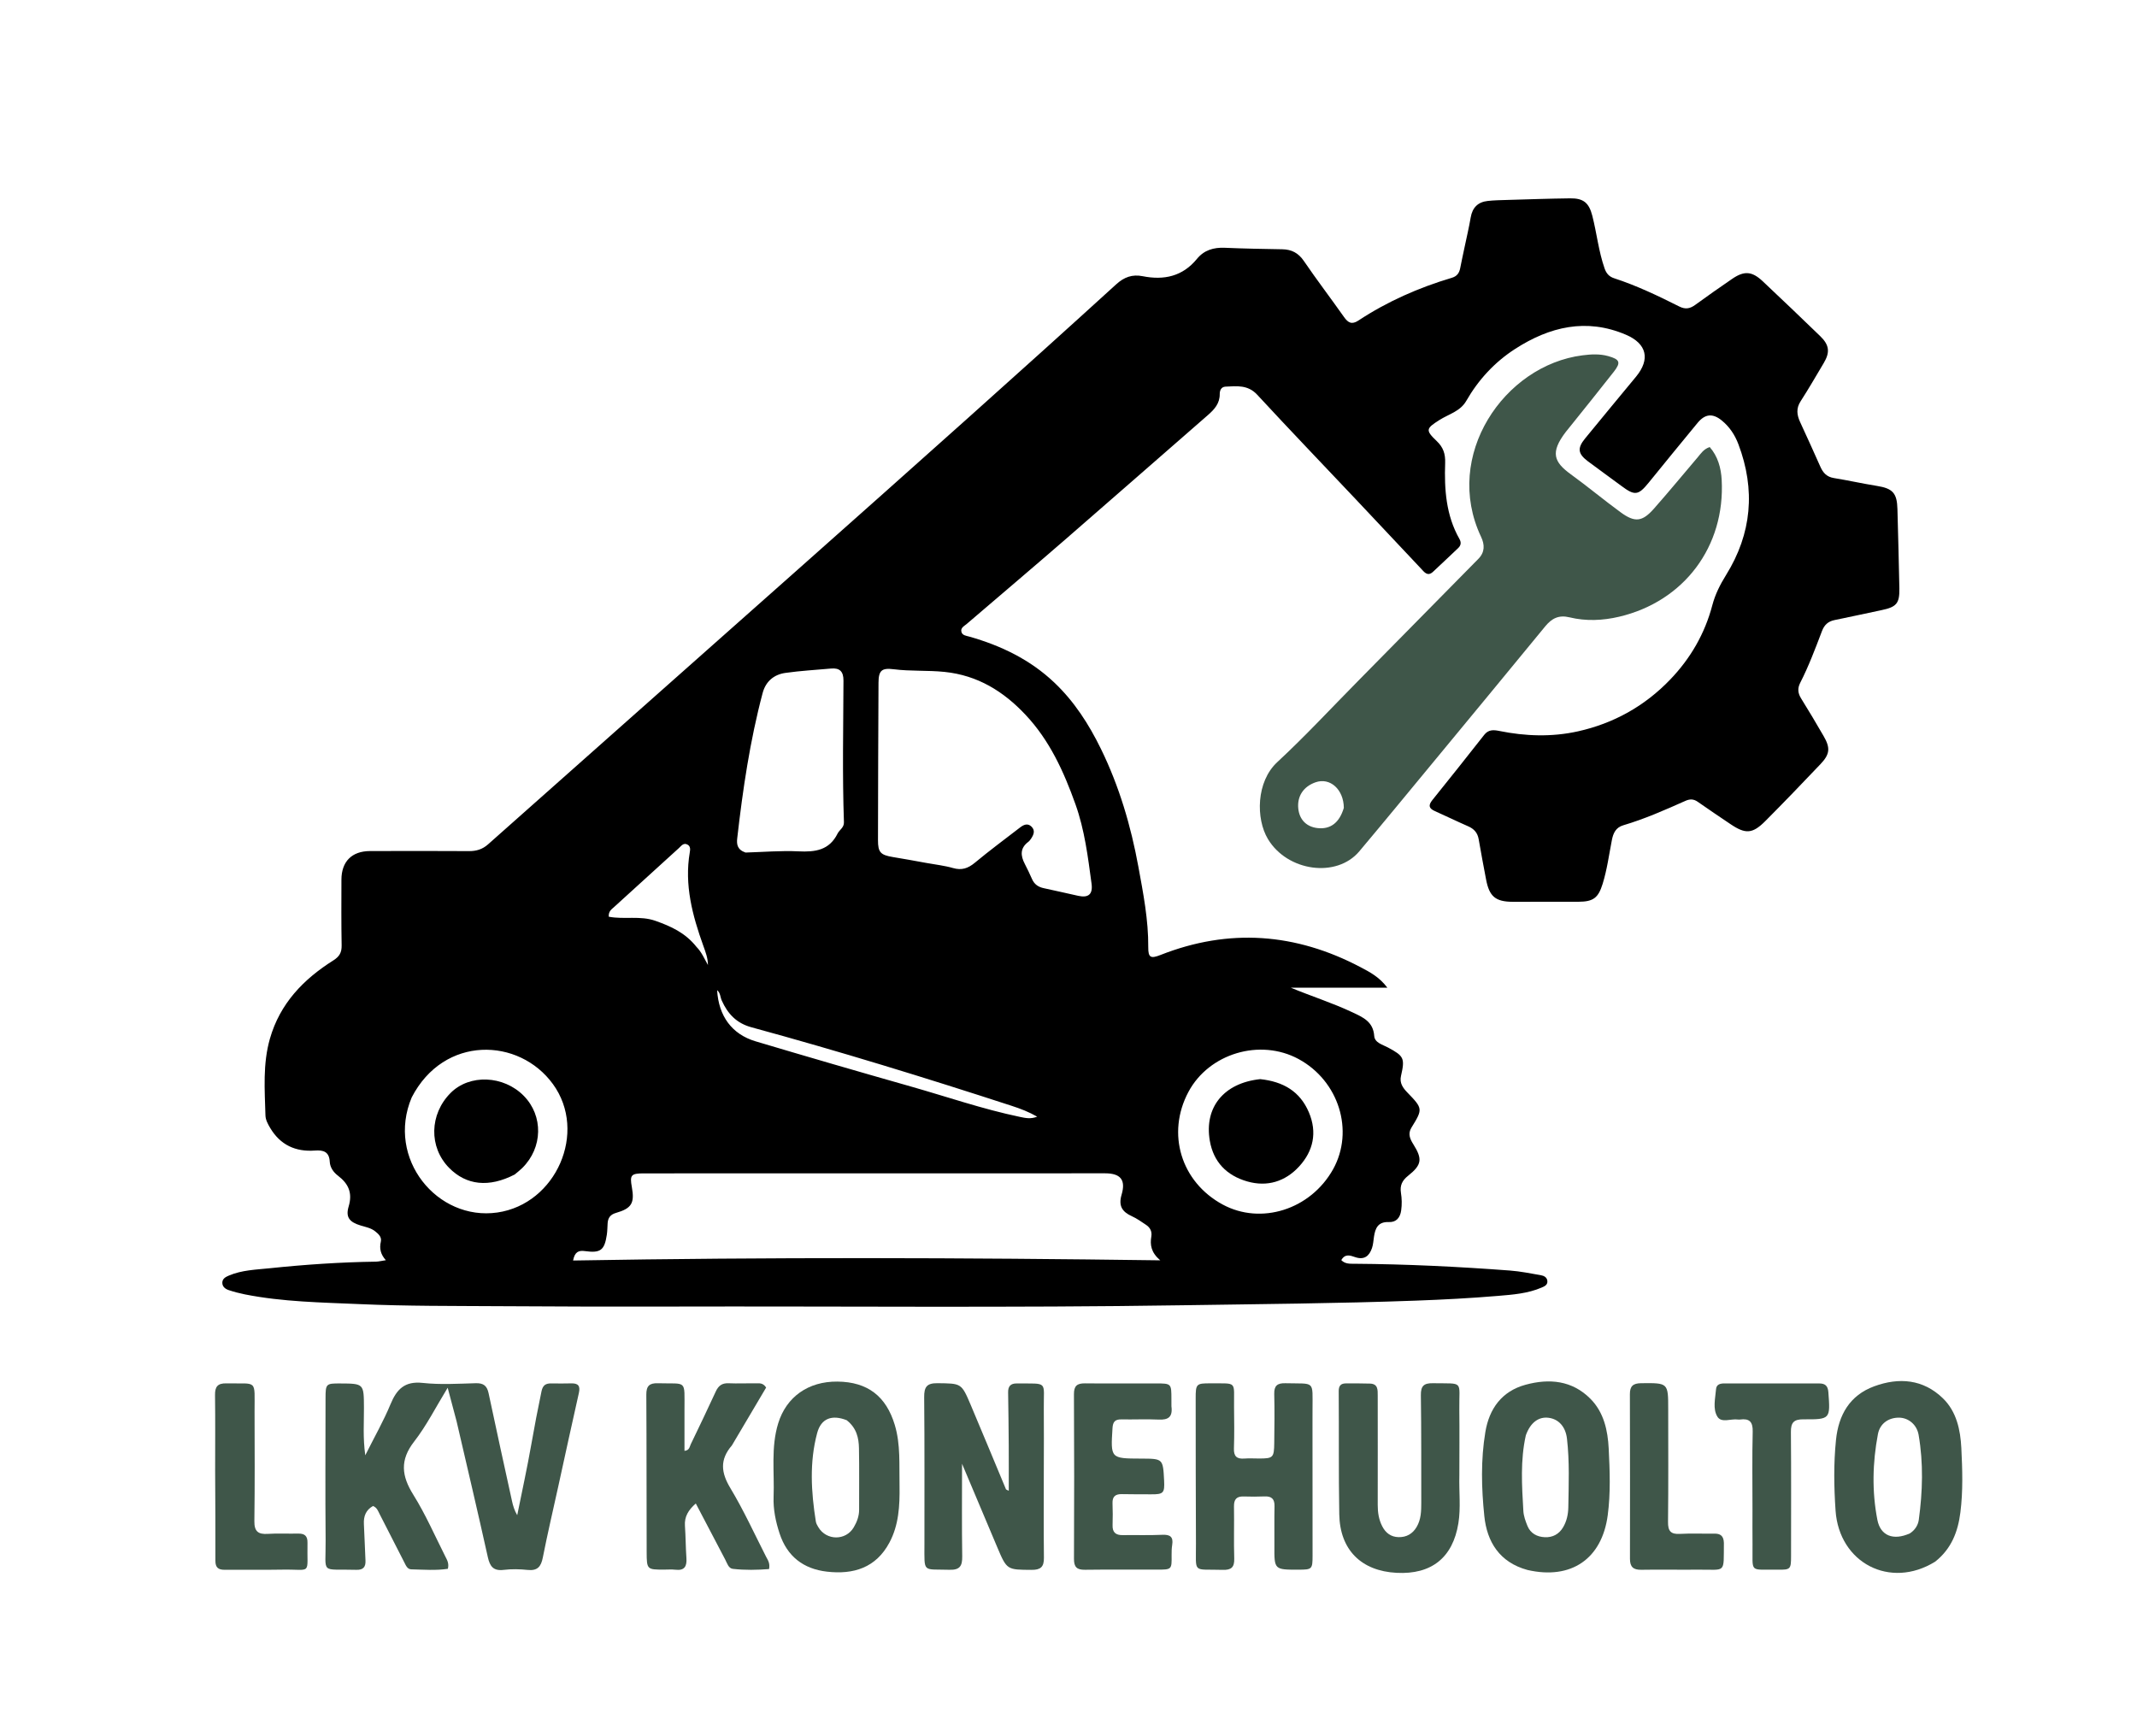 <?xml version="1.0" encoding="utf-8"?>
<svg version="1.1" id="Layer_1" xmlns="http://www.w3.org/2000/svg" x="0px" y="0px" width="250px" viewBox="0 0 1024 832" enable-background="new 0 0 1024 832" xmlns:bx="https://boxy-svg.com" height="203.125px"><defs><bx:export><bx:file format="svg" width="250" height="203.125"/><bx:file format="svg" path="Untitled 2.svg" excluded="true"/><bx:file format="html" excluded="true"/><bx:file format="pdf" excluded="true"><bx:page/></bx:file></bx:export></defs><path fill="#000000" opacity="1" stroke="none" d=" M701.709,118.819 C702.781,113.689 703.915,108.992 704.716,104.24 C705.525,99.447 708.224,96.785 712.953,96.284 C716.091,95.951 719.263,95.9 722.422,95.808 C732.411,95.52 742.399,95.167 752.39,95.047 C758.761,94.97 761.403,97.19 762.992,103.374 C765.144,111.748 766.001,120.415 768.881,128.64 C769.75,131.123 771.095,132.572 773.502,133.356 C784.306,136.876 794.528,141.778 804.647,146.863 C807.679,148.386 809.862,147.896 812.39,146.047 C818.171,141.82 824.053,137.729 829.954,133.671 C835.76,129.679 839.484,129.917 844.677,134.802 C853.898,143.476 863.049,152.227 872.151,161.027 C876.588,165.315 876.989,168.756 873.894,173.97 C870.24,180.124 866.654,186.326 862.779,192.34 C860.578,195.758 861.037,198.904 862.577,202.261 C865.836,209.365 869.109,216.464 872.26,223.617 C873.559,226.569 875.336,228.532 878.744,229.083 C885.646,230.199 892.477,231.745 899.38,232.848 C906.934,234.055 909.016,236.263 909.207,243.999 C909.519,256.654 909.911,269.309 910.135,281.966 C910.262,289.207 908.729,290.889 901.56,292.385 C894.07,293.948 886.603,295.621 879.102,297.132 C876.012,297.754 874.182,299.428 873.059,302.379 C869.865,310.781 866.703,319.207 862.609,327.229 C861.257,329.878 861.482,332.185 863.06,334.711 C866.766,340.642 870.316,346.672 873.83,352.721 C877.133,358.409 876.874,361.395 872.328,366.177 C863.604,375.353 854.836,384.492 845.897,393.459 C839.746,399.629 836.405,399.778 829.238,394.945 C823.99,391.406 818.729,387.883 813.55,384.244 C811.544,382.834 809.786,382.8 807.535,383.806 C797.81,388.154 788.054,392.454 777.809,395.487 C774.265,396.536 773.025,399.226 772.376,402.545 C771.002,409.568 770.078,416.682 767.944,423.552 C765.868,430.237 763.524,432.095 756.402,432.126 C745.903,432.171 735.404,432.179 724.906,432.147 C716.573,432.122 713.626,429.611 712.072,421.335 C710.874,414.956 709.64,408.582 708.553,402.184 C708.024,399.071 706.332,397.192 703.488,395.953 C698.146,393.625 692.908,391.056 687.582,388.688 C684.702,387.408 684.292,385.944 686.349,383.397 C694.717,373.031 702.989,362.586 711.225,352.114 C713.236,349.557 715.674,349.714 718.427,350.274 C730.956,352.822 743.613,353.232 756.068,350.473 C773.207,346.676 788.096,338.376 800.308,325.658 C810.045,315.518 816.909,303.672 820.51,290.007 C821.876,284.819 824.24,280.131 827.089,275.547 C839.429,255.685 841.258,234.705 832.997,212.859 C831.326,208.439 828.772,204.553 825.065,201.521 C820.718,197.964 817.065,198.258 813.426,202.664 C805.577,212.166 797.79,221.719 790.019,231.285 C785.015,237.445 783.347,237.647 776.947,232.865 C771.609,228.877 766.162,225.034 760.843,221.02 C756.099,217.441 755.734,214.785 759.495,210.167 C767.595,200.223 775.82,190.38 783.974,180.479 C790.82,172.166 789.178,164.715 779.11,160.404 C760.16,152.29 742.507,156.563 726,167.211 C716.233,173.511 708.413,181.969 702.596,192.114 C699.702,197.161 694.18,198.449 689.773,201.252 C683.351,205.335 682.898,206.086 688.426,211.347 C691.605,214.372 692.636,217.503 692.485,221.903 C692.052,234.455 692.88,246.91 699.302,258.228 C700.282,259.954 700.078,261.366 698.668,262.695 C694.667,266.462 690.701,270.268 686.67,274.002 C684.018,276.459 682.447,274.094 680.905,272.464 C670.495,261.453 660.153,250.379 649.752,239.359 C633.974,222.642 618.044,206.066 602.448,189.182 C597.957,184.319 592.665,185.021 587.233,185.279 C585.191,185.376 584.452,187.067 584.467,188.847 C584.506,193.33 581.925,196.186 578.805,198.903 C555.941,218.81 533.169,238.823 510.268,258.688 C494.673,272.216 478.917,285.558 463.238,298.99 C462.015,300.038 460.136,300.858 460.714,302.87 C461.184,304.507 462.958,304.636 464.393,305.043 C479.667,309.374 493.632,316.081 505.283,327.16 C514.845,336.253 521.798,347.132 527.544,358.874 C536.317,376.801 541.91,395.832 545.481,415.329 C547.809,428.033 550.318,440.833 550.217,453.91 C550.179,458.86 551.356,459.493 556.034,457.647 C588.914,444.67 620.875,447.11 651.936,463.478 C656.334,465.796 660.909,468.134 664.796,473.312 C648.565,473.312 633.551,473.312 618.537,473.312 C628.451,477.43 638.495,480.593 648.043,485.103 C653.106,487.494 657.999,489.552 658.495,496.422 C658.733,499.719 662.513,500.582 665.095,501.97 C672.729,506.075 673.268,507.088 671.326,515.592 C670.55,518.988 672.231,521.322 674.398,523.559 C681.796,531.196 681.83,531.461 676.323,540.37 C674.527,543.276 675.631,545.778 677.193,548.268 C681.664,555.391 681.36,558.17 674.709,563.448 C671.875,565.697 670.743,568.108 671.3,571.605 C671.745,574.395 671.807,577.208 671.407,580.058 C670.91,583.596 668.99,585.761 665.535,585.615 C660.331,585.394 658.987,588.525 658.371,592.679 C658.103,594.485 658.012,596.362 657.432,598.068 C656.138,601.872 653.737,603.9 649.41,602.439 C647.091,601.657 644.575,600.603 642.719,603.848 C644.54,605.772 646.924,605.588 649.156,605.603 C673.98,605.773 698.76,606.984 723.507,608.845 C728.468,609.218 733.389,610.221 738.304,611.074 C739.775,611.329 741.27,612.037 741.459,613.833 C741.659,615.732 740.099,616.411 738.754,616.992 C732.06,619.882 724.844,620.403 717.746,621.002 C704.642,622.107 691.505,622.789 678.351,623.271 C641.054,624.638 603.744,624.912 566.433,625.487 C484.445,626.753 402.458,625.893 320.471,626.107 C293.473,626.178 266.474,626.104 239.477,625.929 C217.151,625.784 194.802,625.929 172.508,624.943 C154.083,624.129 135.543,623.887 117.332,620.271 C114.73,619.754 112.142,619.077 109.627,618.236 C108.032,617.703 106.539,616.653 106.529,614.712 C106.518,612.715 108.185,611.89 109.702,611.246 C115.947,608.593 122.677,608.434 129.273,607.745 C146.168,605.979 163.109,604.835 180.104,604.59 C181.41,604.572 182.713,604.223 184.887,603.898 C182.379,601.113 181.726,598.265 182.481,595.036 C183.004,592.798 181.396,591.347 179.782,590.057 C177.756,588.438 175.27,588.006 172.883,587.287 C167.489,585.662 165.516,583.367 167.072,578.129 C169.009,571.607 166.955,567.225 161.967,563.41 C159.796,561.75 158.155,559.483 158.008,556.697 C157.754,551.908 154.969,551.045 150.914,551.345 C141.637,552.033 134.329,548.693 129.468,540.52 C128.343,538.629 127.257,536.648 127.196,534.493 C126.849,522.196 125.873,509.882 129.332,497.762 C134.148,480.887 145.395,469.271 159.722,460.23 C162.681,458.364 163.765,456.409 163.704,453.029 C163.515,442.533 163.573,432.031 163.606,421.532 C163.634,412.865 168.558,407.87 177.266,407.831 C193.098,407.76 208.931,407.772 224.763,407.856 C228.269,407.875 231.178,406.999 233.868,404.61 C283.311,360.688 332.819,316.841 382.278,272.938 C409.429,248.836 436.562,224.714 463.616,200.504 C487.445,179.18 511.215,157.789 534.851,136.252 C538.677,132.766 542.56,131.368 547.546,132.357 C557.714,134.375 566.662,132.486 573.549,124.054 C576.986,119.844 581.56,118.504 586.913,118.738 C596.063,119.138 605.226,119.297 614.385,119.449 C618.886,119.524 622.138,121.185 624.786,125.07 C630.977,134.153 637.664,142.895 643.998,151.883 C645.943,154.643 647.712,155.711 650.893,153.615 C664.765,144.47 679.821,137.844 695.719,133.11 C698.124,132.394 699.243,130.846 699.69,128.519 C700.286,125.412 700.975,122.324 701.709,118.819 M427.5,562.277 C387.854,562.278 348.209,562.271 308.563,562.287 C302.365,562.29 301.716,563.072 302.761,568.839 C304.152,576.511 302.701,579.057 295.177,581.226 C292.462,582.008 291.336,583.591 291.162,586.187 C291.04,588.014 291.048,589.86 290.779,591.665 C289.659,599.165 287.764,600.565 280.216,599.521 C277.382,599.128 275.397,599.813 274.615,604.042 C368.219,602.403 461.316,602.668 555.96,603.957 C551.46,600.101 551.049,596.442 551.688,592.529 C552.085,590.1 551.122,588.263 549.177,586.964 C546.969,585.489 544.776,583.908 542.374,582.823 C537.727,580.722 535.866,577.863 537.431,572.54 C539.555,565.321 536.926,562.255 529.447,562.255 C495.798,562.258 462.149,562.27 427.5,562.277 M443.931,413.534 C448.187,414.317 452.533,414.783 456.672,415.972 C460.841,417.17 463.871,416.131 467.127,413.426 C474.17,407.574 481.542,402.117 488.799,396.524 C490.477,395.231 492.387,394.335 494.21,396.067 C496.188,397.947 495.339,400.01 494.042,401.917 C493.671,402.464 493.258,403.032 492.738,403.422 C488.724,406.428 488.991,410.042 491.071,414.02 C492.305,416.38 493.443,418.795 494.513,421.234 C495.616,423.749 497.501,425.065 500.15,425.62 C505.688,426.782 511.193,428.099 516.724,429.296 C521.578,430.347 523.726,428.502 523.046,423.463 C521.312,410.609 519.745,397.746 515.329,385.387 C509.736,369.731 502.965,354.819 491.413,342.533 C480.828,331.274 468.47,323.614 452.629,321.983 C444.481,321.144 436.313,321.734 428.205,320.701 C422.506,319.976 420.988,321.294 420.958,327.177 C420.83,352.315 420.751,377.454 420.71,402.592 C420.7,408.457 421.939,409.72 427.858,410.7 C432.946,411.543 438.024,412.443 443.931,413.534 M357.231,408.542 C365.705,408.303 374.205,407.557 382.647,407.969 C390.641,408.359 397.371,407.478 401.354,399.441 C402.258,397.617 404.484,396.604 404.393,394.017 C403.601,371.392 404.085,348.759 404.169,326.13 C404.185,321.774 402.392,319.984 398.18,320.369 C390.9,321.034 383.583,321.43 376.354,322.456 C370.848,323.238 366.917,326.521 365.432,332.113 C359.361,354.983 355.926,378.32 353.255,401.786 C352.939,404.561 353.266,407.185 357.231,408.542 M638.808,560.274 C649.011,541.847 641.519,517.955 622.27,507.511 C603.738,497.457 579.289,504.836 569.47,523.24 C558.834,543.177 565.894,566.405 585.877,577.216 C604.158,587.106 627.927,579.753 638.808,560.274 M197.283,525.875 C184.916,555.179 209.535,585.195 238.335,581.036 C266.466,576.974 281.658,542.498 264.963,519.51 C248.687,497.101 212.716,496.018 197.283,525.875 M333.766,453.782 C336.202,456.25 337.539,459.438 339.221,462.43 C339.229,459.134 338.087,456.218 337.031,453.277 C331.815,438.755 327.852,424.053 330.537,408.384 C330.765,407.057 330.887,405.581 329.52,404.783 C327.552,403.633 326.462,405.363 325.294,406.42 C314.929,415.804 304.585,425.212 294.266,434.646 C293.083,435.728 291.518,436.649 291.696,439.285 C299.004,440.722 306.773,438.666 314.107,441.278 C321.432,443.887 328.345,446.933 333.766,453.782 M484.686,529.888 C443.417,516.446 401.941,503.681 360.061,492.274 C352.913,490.328 348.711,485.829 345.845,479.452 C345.123,477.846 345.238,475.844 343.624,474.498 C344.355,486.883 350.667,495.607 362.055,499.003 C386.757,506.37 411.51,513.569 436.307,520.609 C453.739,525.558 470.898,531.5 488.674,535.208 C491.247,535.745 493.869,536.367 496.998,535.107 C492.92,532.806 489.222,531.361 484.686,529.888 z"/><path opacity="1" stroke="none" d=" M651.033,326.032 C670.313,306.454 689.34,287.123 708.39,267.814 C711.576,264.584 711.465,260.99 709.687,257.232 C691.278,218.325 720.74,175.088 758.232,170.281 C762.364,169.752 766.523,169.502 770.63,170.652 C776.175,172.204 776.812,173.652 773.342,178.094 C766.476,186.883 759.447,195.545 752.484,204.259 C751.756,205.169 750.994,206.053 750.287,206.979 C742.68,216.954 744.637,221.429 752.754,227.326 C760.83,233.195 768.518,239.597 776.574,245.495 C783.38,250.477 786.933,250.087 792.505,243.776 C799.665,235.667 806.543,227.309 813.553,219.067 C815.048,217.311 816.288,215.261 819.247,214.216 C823.149,218.658 824.686,224.241 824.994,229.97 C826.708,261.885 806.956,288.213 775.858,295.537 C768.026,297.381 759.96,297.745 752.103,295.833 C746.905,294.568 743.564,296.336 740.415,300.176 C722.367,322.184 704.23,344.118 686.102,366.059 C674.545,380.047 663.027,394.068 651.35,407.954 C640.456,420.91 616.89,417.601 607.568,402.084 C601.717,392.344 601.91,374.598 612.035,365.216 C625.455,352.782 637.915,339.312 651.033,326.032 M643.933,387.136 C643.862,378.301 637.338,372.418 630.351,374.888 C624.546,376.941 621.498,381.596 622.107,387.48 C622.66,392.816 626.071,396.249 631.396,396.827 C637.43,397.483 641.781,394.373 643.933,387.136 z" style="fill: rgb(63, 86, 73);"/><path opacity="1" stroke="none" d=" M218.796,681.137 C217.407,675.954 216.14,671.161 214.515,665.016 C208.779,674.376 204.377,683.189 198.447,690.812 C191.542,699.687 192.402,707.245 198.045,716.277 C203.932,725.7 208.41,736.007 213.433,745.964 C214.23,747.544 215.255,749.169 214.605,751.779 C208.897,752.649 202.972,752.176 197.083,752.037 C195.181,751.993 194.491,750.176 193.729,748.681 C189.801,740.972 185.877,733.26 181.917,725.568 C181.176,724.127 180.673,722.45 178.742,721.68 C175.365,723.555 174.173,726.528 174.371,730.329 C174.675,736.145 174.843,741.968 175.129,747.785 C175.283,750.912 174.05,752.364 170.76,752.266 C153.143,751.739 156.184,754.843 156.032,738.016 C155.828,715.365 155.972,692.711 155.991,670.059 C155.997,663.139 156.24,662.927 162.887,662.959 C174.429,663.015 174.341,663.016 174.397,674.688 C174.431,681.748 173.852,688.847 175.029,697.377 C179.538,688.375 183.833,680.879 187.1,672.96 C190.092,665.709 193.924,661.757 202.561,662.7 C210.94,663.615 219.5,663.08 227.971,662.842 C231.685,662.737 233.369,664.07 234.125,667.649 C237.772,684.899 241.573,702.117 245.346,719.34 C245.84,721.593 246.493,723.811 247.841,726.087 C250.112,714.791 252.595,703.532 254.586,692.187 C256.082,683.669 257.7,675.188 259.474,666.725 C260.106,663.713 261.556,662.898 264.221,662.938 C267.385,662.986 270.552,663.005 273.714,662.92 C277.026,662.83 278.157,664.093 277.389,667.484 C274.012,682.402 270.79,697.354 267.51,712.294 C265.015,723.656 262.352,734.985 260.102,746.396 C259.246,750.74 257.548,752.809 252.86,752.318 C249.069,751.92 245.16,751.83 241.387,752.29 C236.429,752.896 234.752,750.664 233.757,746.185 C228.963,724.599 223.892,703.074 218.796,681.137 z" style="fill: rgb(63, 86, 73);"/><path opacity="1" stroke="none" d=" M500.169,704 C500.166,718.498 500.057,732.498 500.221,746.495 C500.272,750.827 498.692,752.314 494.355,752.287 C482.519,752.213 482.497,752.378 477.868,741.453 C472.367,728.471 466.907,715.47 460.991,701.44 C460.991,716.987 460.85,731.388 461.073,745.783 C461.145,750.397 459.965,752.399 454.936,752.245 C441.909,751.847 442.986,753.994 442.968,740.081 C442.938,716.584 443.077,693.085 442.844,669.59 C442.795,664.68 444.048,662.769 449.225,662.834 C460.591,662.977 460.674,662.708 465.099,673.14 C470.82,686.626 476.395,700.173 482.044,713.689 C482.089,713.795 482.301,713.832 483.372,714.389 C483.372,706.857 483.41,699.789 483.363,692.722 C483.307,684.226 483.206,675.731 483.067,667.236 C483.02,664.345 484.217,662.92 487.211,662.95 C502.521,663.104 500.026,661.535 500.166,675.003 C500.265,684.501 500.174,694.001 500.169,704 z" style="fill: rgb(63, 86, 73);"/><path opacity="1" stroke="none" d=" M927.242,748.382 C905.631,761.716 881.28,748.916 879.56,723.901 C878.782,712.581 878.614,701.3 879.762,690.032 C880.98,678.073 886.318,668.64 898.066,664.323 C909.988,659.942 921.55,660.911 931.01,670.086 C937.529,676.408 939.397,685.243 939.826,693.899 C940.335,704.166 940.679,714.508 939.367,724.793 C938.191,734.01 935.094,742.202 927.242,748.382 M915.173,734.802 C917.554,733.263 919.082,730.94 919.441,728.301 C921.285,714.748 921.692,701.142 919.358,687.616 C918.489,682.58 914.397,679.407 910.034,679.346 C905.123,679.278 900.843,682.015 899.854,687.249 C897.279,700.885 896.939,714.705 899.599,728.341 C901.087,735.965 907.245,738.362 915.173,734.802 z" style="fill: rgb(63, 86, 73);"/><path opacity="1" stroke="none" d=" M628.916,682.001 C628.93,703.485 628.959,724.469 628.951,745.452 C628.948,751.982 628.698,752.185 622.223,752.194 C610.58,752.211 610.595,752.211 610.662,740.786 C610.7,734.457 610.577,728.126 610.718,721.801 C610.795,718.359 609.368,716.945 605.97,717.089 C602.645,717.229 599.306,717.233 595.98,717.116 C592.563,716.997 591.239,718.462 591.298,721.889 C591.44,730.214 591.16,738.548 591.418,746.867 C591.549,751.087 589.957,752.411 585.895,752.284 C571.204,751.823 573.15,754.397 573.072,739.645 C572.951,716.497 572.966,693.348 572.941,670.199 C572.933,663.135 573.203,662.858 580.21,662.906 C593.1,662.995 591.185,661.648 591.329,674.133 C591.405,680.793 591.499,687.461 591.273,694.115 C591.144,697.908 592.676,699.218 596.275,698.942 C598.593,698.764 600.935,698.919 603.267,698.92 C610.034,698.924 610.509,698.505 610.587,691.5 C610.674,683.674 610.793,675.842 610.586,668.02 C610.479,664.021 612.092,662.75 615.898,662.85 C630.345,663.228 628.915,661.153 628.93,675.506 C628.932,677.505 628.922,679.503 628.916,682.001 z" style="fill: rgb(63, 86, 73);"/><path opacity="1" stroke="none" d=" M731.946,752.338 C718.466,748.674 712.52,738.773 711.254,726.536 C709.871,713.174 709.516,699.558 711.752,686.189 C713.616,675.049 719.617,666.676 731.007,663.576 C742.401,660.475 753.332,661.488 762.096,670.304 C768.539,676.785 770.417,685.473 770.854,694.19 C771.385,704.814 771.798,715.508 770.386,726.117 C767.602,747.017 752.876,757.149 731.946,752.338 M731.139,687.817 C728.46,699.823 729.249,711.958 729.957,724.066 C730.099,726.492 730.994,728.95 731.926,731.238 C733.401,734.859 736.551,736.469 740.242,736.633 C743.962,736.799 747.016,735.227 748.991,731.903 C750.743,728.953 751.441,725.634 751.497,722.336 C751.685,711.365 752.117,700.375 750.86,689.431 C750.206,683.735 746.921,680.049 742.065,679.411 C737.345,678.792 733.358,681.611 731.139,687.817 z" style="fill: rgb(63, 86, 73);"/><path opacity="1" stroke="none" d=" M431.036,711.977 C431.185,721.696 430.656,730.834 426.208,739.185 C419.754,751.301 408.978,754.612 396.232,753.139 C384.946,751.836 377.154,745.803 373.564,734.864 C371.692,729.161 370.462,723.304 370.69,717.237 C371.131,705.481 369.336,693.586 372.907,682.024 C376.824,669.342 387.348,661.923 401.271,662.06 C415.856,662.203 424.642,669.2 428.739,682.774 C431.609,692.281 430.82,701.874 431.036,711.977 M405.72,680.573 C398.755,677.816 393.475,679.616 391.577,686.672 C387.812,700.677 388.673,714.943 390.936,729.134 C391.088,730.083 391.634,731.008 392.141,731.857 C395.991,738.31 405.273,738.385 409.091,731.915 C410.609,729.343 411.685,726.548 411.67,723.423 C411.624,713.607 411.792,703.787 411.594,693.975 C411.496,689.099 410.503,684.348 405.72,680.573 z" style="fill: rgb(63, 86, 73);"/><path opacity="1" stroke="none" d=" M350.708,692.651 C344.738,699.55 345.576,705.793 349.987,713.131 C356.32,723.665 361.459,734.919 367.041,745.899 C367.843,747.477 369.085,748.99 368.518,751.901 C362.872,752.336 356.988,752.475 351.144,751.8 C349.049,751.558 348.406,749.058 347.487,747.318 C342.84,738.519 338.238,729.695 333.409,720.475 C329.839,723.625 327.903,726.764 328.21,731.175 C328.568,736.32 328.556,741.491 328.915,746.637 C329.189,750.563 328.033,752.735 323.657,752.221 C321.849,752.008 319.997,752.165 318.164,752.166 C310.063,752.169 309.896,752.143 309.865,743.785 C309.77,718.634 309.86,693.482 309.704,668.331 C309.678,664.172 311.155,662.733 315.255,662.857 C329.383,663.283 327.952,660.781 327.987,675.711 C328.002,682.183 327.989,688.656 327.989,695.251 C330.353,695.055 330.421,693.292 331.008,692.069 C335.043,683.665 339.105,675.272 342.989,666.798 C344.267,664.012 346.009,662.728 349.141,662.866 C353.463,663.056 357.801,662.837 362.13,662.91 C363.715,662.937 365.543,662.464 367.117,664.919 C361.842,673.846 356.375,683.095 350.708,692.651 z" style="fill: rgb(63, 86, 73);"/><path opacity="1" stroke="none" d=" M699.29,707 C699.083,714.985 700.021,722.53 698.823,729.948 C696.154,746.479 685.888,754.577 669.218,753.709 C652.254,752.826 642.038,742.68 641.745,725.634 C641.406,705.987 641.628,686.33 641.481,666.679 C641.461,664.04 642.516,662.95 644.91,662.928 C648.739,662.892 652.57,662.927 656.399,663.019 C660.314,663.113 660.173,665.968 660.173,668.722 C660.174,686.209 660.216,703.697 660.174,721.185 C660.165,724.747 660.674,728.124 662.295,731.332 C663.942,734.593 666.519,736.514 670.151,736.601 C673.92,736.691 676.889,735.026 678.831,731.713 C680.947,728.102 681.045,724.103 681.038,720.087 C681.005,702.932 681.098,685.776 680.847,668.625 C680.782,664.22 682.231,662.768 686.564,662.845 C701.807,663.115 699.093,661.276 699.272,675.522 C699.401,685.846 699.292,696.174 699.29,707 z" style="fill: rgb(63, 86, 73);"/><path opacity="1" stroke="none" d=" M561.322,673.899 C562.013,679.127 559.701,680.47 555.274,680.27 C549.291,680 543.286,680.286 537.293,680.183 C534.328,680.132 533.275,681.341 533.089,684.306 C532.173,698.921 532.102,698.916 546.794,698.966 C557.28,699.002 557.28,699.002 557.814,709.469 C558.12,715.472 557.491,716.128 551.574,716.08 C546.911,716.042 542.247,716.102 537.587,715.991 C534.46,715.916 532.967,717.16 533.094,720.409 C533.231,723.9 533.234,727.404 533.122,730.898 C533.01,734.355 534.676,735.681 537.97,735.637 C544.297,735.552 550.634,735.766 556.95,735.482 C560.695,735.313 562.306,736.448 561.691,740.3 C561.43,741.933 561.385,743.617 561.404,745.276 C561.481,752.178 561.504,752.171 554.352,752.172 C542.862,752.173 531.37,752.092 519.882,752.239 C516.067,752.288 514.607,751.011 514.626,747.028 C514.756,720.717 514.747,694.405 514.61,668.095 C514.59,664.086 516.14,662.866 519.916,662.909 C531.239,663.037 542.563,662.921 553.887,662.941 C561.307,662.954 561.307,662.985 561.314,670.423 C561.314,671.423 561.315,672.422 561.322,673.899 z" style="fill: rgb(63, 86, 73);"/><path opacity="1" stroke="none" d=" M839.748,723 C839.749,710.346 839.553,698.188 839.853,686.042 C839.97,681.31 838.261,679.636 833.799,680.243 C833.472,680.287 833.127,680.292 832.802,680.243 C829.45,679.737 824.894,682.036 822.951,678.892 C820.615,675.114 821.931,670.146 822.286,665.694 C822.474,663.338 824.37,662.941 826.335,662.941 C841.485,662.945 856.636,662.969 871.786,662.957 C874.64,662.954 875.889,664.176 876.11,667.136 C877.07,680.012 877.104,680.23 864.182,680.144 C859.554,680.113 858.121,681.693 858.161,686.209 C858.334,706.019 858.233,725.832 858.233,745.644 C858.233,751.946 858.002,752.292 851.876,752.194 C837.854,751.969 839.944,754.208 839.766,739.982 C839.697,734.489 839.751,728.994 839.748,723 z" style="fill: rgb(63, 86, 73);"/><path opacity="1" stroke="none" d=" M103.09,705 C103.091,692.509 103.191,680.516 103.035,668.527 C102.983,664.526 104.261,662.82 108.49,662.912 C123.629,663.245 121.942,660.595 121.981,676.457 C122.024,693.943 122.127,711.431 121.889,728.913 C121.821,733.867 123.698,735.343 128.347,735.038 C133.157,734.723 138.003,735.013 142.831,734.904 C145.926,734.834 147.409,735.968 147.342,739.271 C147.017,755.174 149.801,751.908 135.257,752.176 C126.1,752.345 116.937,752.182 107.778,752.253 C104.752,752.277 103.2,751.331 103.215,747.938 C103.278,733.793 103.148,719.646 103.09,705 z" style="fill: rgb(63, 86, 73);"/><path opacity="1" stroke="none" d=" M826.047,739.342 C825.872,754.435 827.365,752.045 813.456,752.192 C804.465,752.287 795.469,752.079 786.48,752.244 C782.646,752.314 781.036,750.866 781.042,747.028 C781.088,720.716 781.083,694.404 781.007,668.093 C780.996,664.267 782.501,662.877 786.374,662.837 C799.365,662.702 799.366,662.582 799.367,675.363 C799.368,693.348 799.485,711.335 799.28,729.318 C799.23,733.686 800.583,735.294 804.983,735.045 C810.461,734.735 815.971,735.011 821.465,734.923 C824.274,734.878 825.941,735.908 826.047,739.342 z" style="fill: rgb(63, 86, 73);"/><path fill="#000000" opacity="1" stroke="none" d=" M603.863,517.126 C614.794,518.29 622.886,522.909 627.184,533.031 C631.287,542.694 629.284,551.589 622.531,558.952 C615.936,566.142 607.279,568.94 597.562,566.122 C587.791,563.287 581.48,556.84 579.721,546.696 C576.937,530.635 586.423,518.975 603.863,517.126 z"/><path fill="#000000" opacity="1" stroke="none" d=" M246.625,562.828 C234.297,569.202 223.437,568.018 215.196,559.64 C205.439,549.721 205.755,533.948 215.914,523.748 C224.995,514.631 241.296,515.277 250.987,525.138 C260.406,534.722 260.113,549.956 250.3,559.661 C249.239,560.71 248.058,561.639 246.625,562.828 z"/></svg>